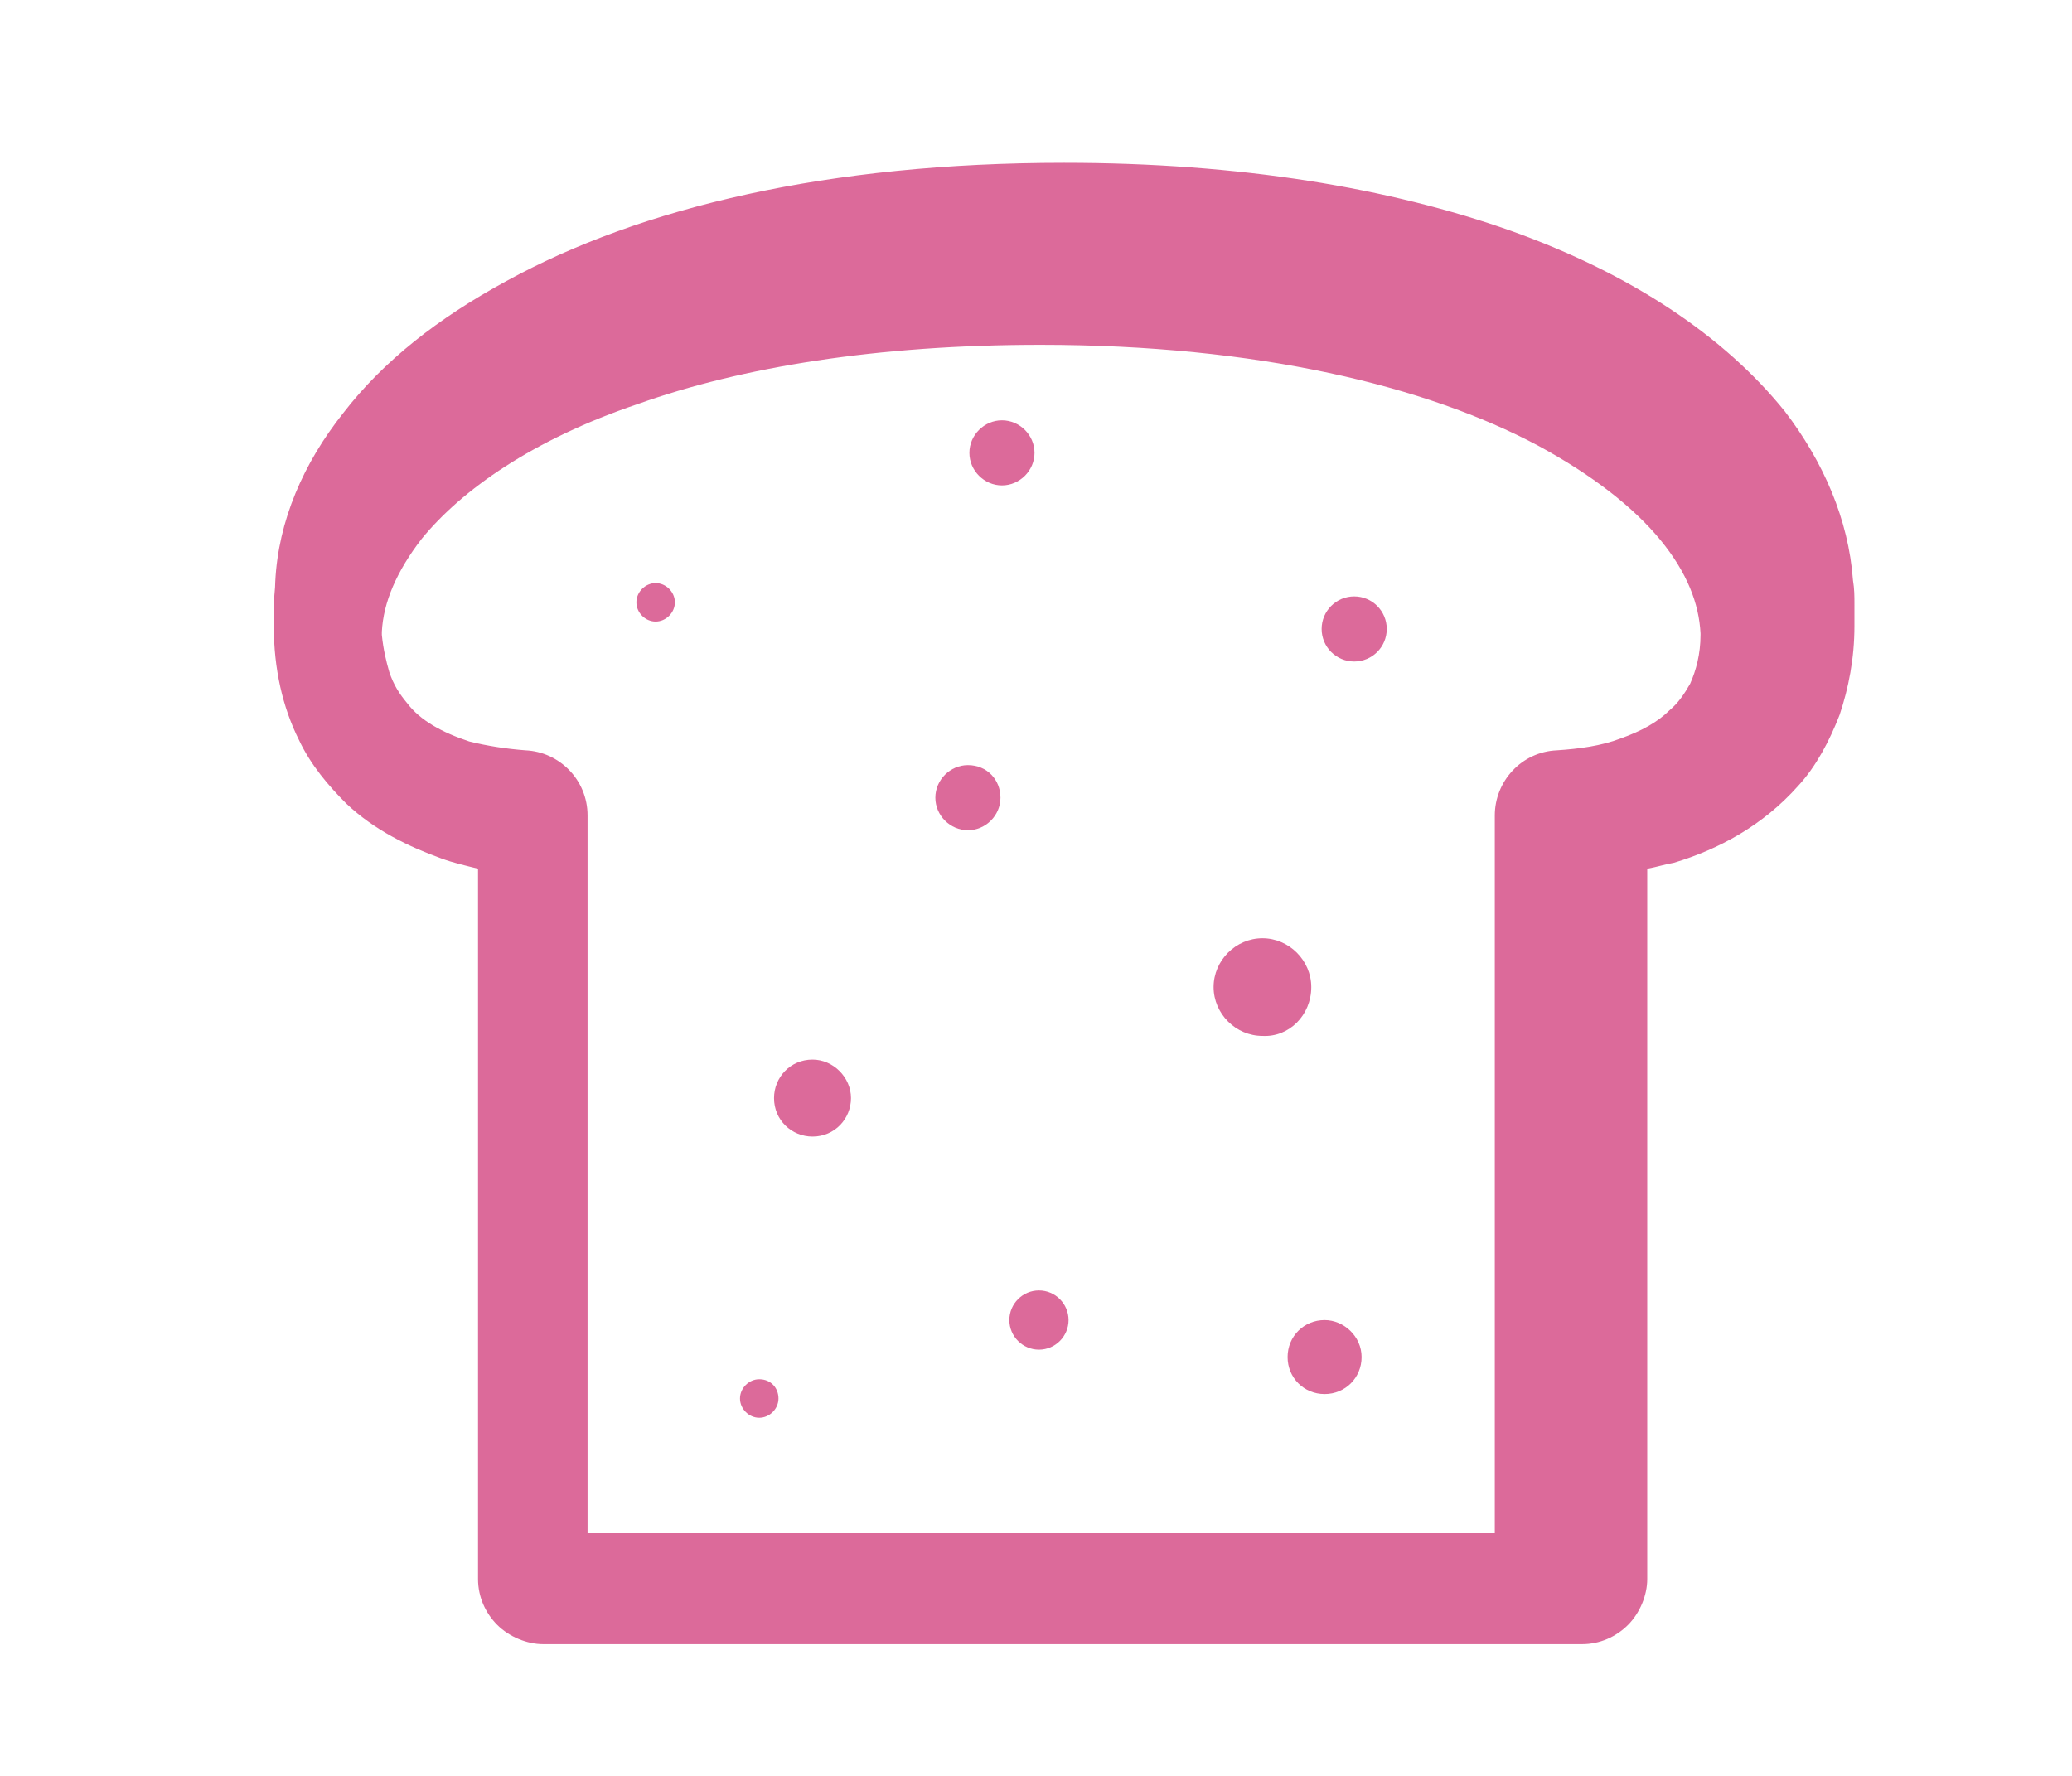 <?xml version="1.0" encoding="utf-8"?>
<!-- Generator: Adobe Illustrator 26.3.1, SVG Export Plug-In . SVG Version: 6.00 Build 0)  -->
<svg version="1.1" id="レイヤー_1" xmlns="http://www.w3.org/2000/svg" xmlns:xlink="http://www.w3.org/1999/xlink" x="0px"
	 y="0px" width="140px" height="120px" viewBox="0 0 140 120" style="enable-background:new 0 0 140 120;" xml:space="preserve">
<style type="text/css">
	.st0{fill:#DC6A9A;}
</style>
<g>
	<path class="st0" d="M125.3,40.8c0-0.5,0-1-0.1-1.6c-0.3-4.1-2-8-4.6-11.4c-4.1-5.1-10.4-9.3-18.5-12.2C93.9,12.7,83.8,11,71.9,11
		c-15.9,0-28.6,3-37.7,8c-4.6,2.5-8.3,5.4-11,8.9c-2.7,3.4-4.4,7.3-4.6,11.4c0,0.5-0.1,1.1-0.1,1.6c0,0.2,0,0.4,0,0.6
		c0,0.3,0,0.5,0,0.8c0,2.9,0.6,5.5,1.7,7.7c0.8,1.7,2,3.1,3.2,4.3c1.9,1.8,4.2,2.9,6.4,3.7c0.8,0.3,1.7,0.5,2.5,0.7v48
		c0,1.2,0.5,2.3,1.3,3.1c0.8,0.8,2,1.3,3.1,1.3h35.1h35.1c1.2,0,2.3-0.5,3.1-1.3c0.8-0.8,1.3-2,1.3-3.1v-48c0.6-0.1,1.2-0.3,1.8-0.4
		c3-0.9,6-2.5,8.4-5.2c1.2-1.3,2.1-3,2.8-4.8c0.6-1.8,1-3.8,1-6c0-0.2,0-0.5,0-0.7C125.3,41.3,125.3,41,125.3,40.8z M114.2,46.2
		c-0.4,0.7-0.8,1.3-1.4,1.8c-0.8,0.8-1.9,1.4-3.3,1.9c-1.3,0.5-2.8,0.7-4.3,0.8c-2.4,0.1-4.2,2.1-4.2,4.4v1.1v47.4H70.4H39.7V56.2
		v-1.1c0-2.4-1.9-4.3-4.2-4.4c-1.3-0.1-2.6-0.3-3.8-0.6c-1.8-0.6-3.3-1.4-4.2-2.6c-0.5-0.6-0.9-1.2-1.2-2.1
		c-0.2-0.7-0.4-1.5-0.5-2.5v-0.2c0.1-2,1-4.1,2.7-6.3c2.7-3.3,7.5-6.7,14.6-9.1c7-2.5,16.2-4,27.2-4c14.7,0,26.1,2.8,33.6,6.8
		c3.7,2,6.5,4.2,8.3,6.4s2.6,4.3,2.7,6.3v0.1C114.9,44.2,114.6,45.3,114.2,46.2z"/>
	<path class="st0" d="M65.4,51.7c-1.2,0-2.2,1-2.2,2.2s1,2.2,2.2,2.2s2.2-1,2.2-2.2S66.7,51.7,65.4,51.7z"/>
	<path class="st0" d="M88.6,66.7c0-1.8-1.5-3.3-3.3-3.3S82,64.9,82,66.7s1.5,3.3,3.3,3.3C87.1,70.1,88.6,68.6,88.6,66.7z"/>
	<path class="st0" d="M54.9,71.6c-1.5,0-2.6,1.2-2.6,2.6c0,1.5,1.2,2.6,2.6,2.6c1.5,0,2.6-1.2,2.6-2.6
		C57.5,72.8,56.3,71.6,54.9,71.6z"/>
	<circle class="st0" cx="91.5" cy="42.5" r="2.2"/>
	<path class="st0" d="M69.9,30.6c0-1.2-1-2.2-2.2-2.2s-2.2,1-2.2,2.2c0,1.2,1,2.2,2.2,2.2S69.9,31.8,69.9,30.6z"/>
	<path class="st0" d="M44.3,39.4c-0.7,0-1.3,0.6-1.3,1.3s0.6,1.3,1.3,1.3s1.3-0.6,1.3-1.3S45,39.4,44.3,39.4z"/>
	<path class="st0" d="M51.3,93.2c-0.7,0-1.3,0.6-1.3,1.3c0,0.7,0.6,1.3,1.3,1.3s1.3-0.6,1.3-1.3C52.6,93.8,52.1,93.2,51.3,93.2z"/>
	<path class="st0" d="M89.5,89.2c-1.4,0-2.5,1.1-2.5,2.5s1.1,2.5,2.5,2.5s2.5-1.1,2.5-2.5C92,90.3,90.8,89.2,89.5,89.2z"/>
	<path class="st0" d="M70.2,87.2c-1.1,0-2,0.9-2,2s0.9,2,2,2s2-0.9,2-2S71.3,87.2,70.2,87.2z"/>
</g>
</svg>
